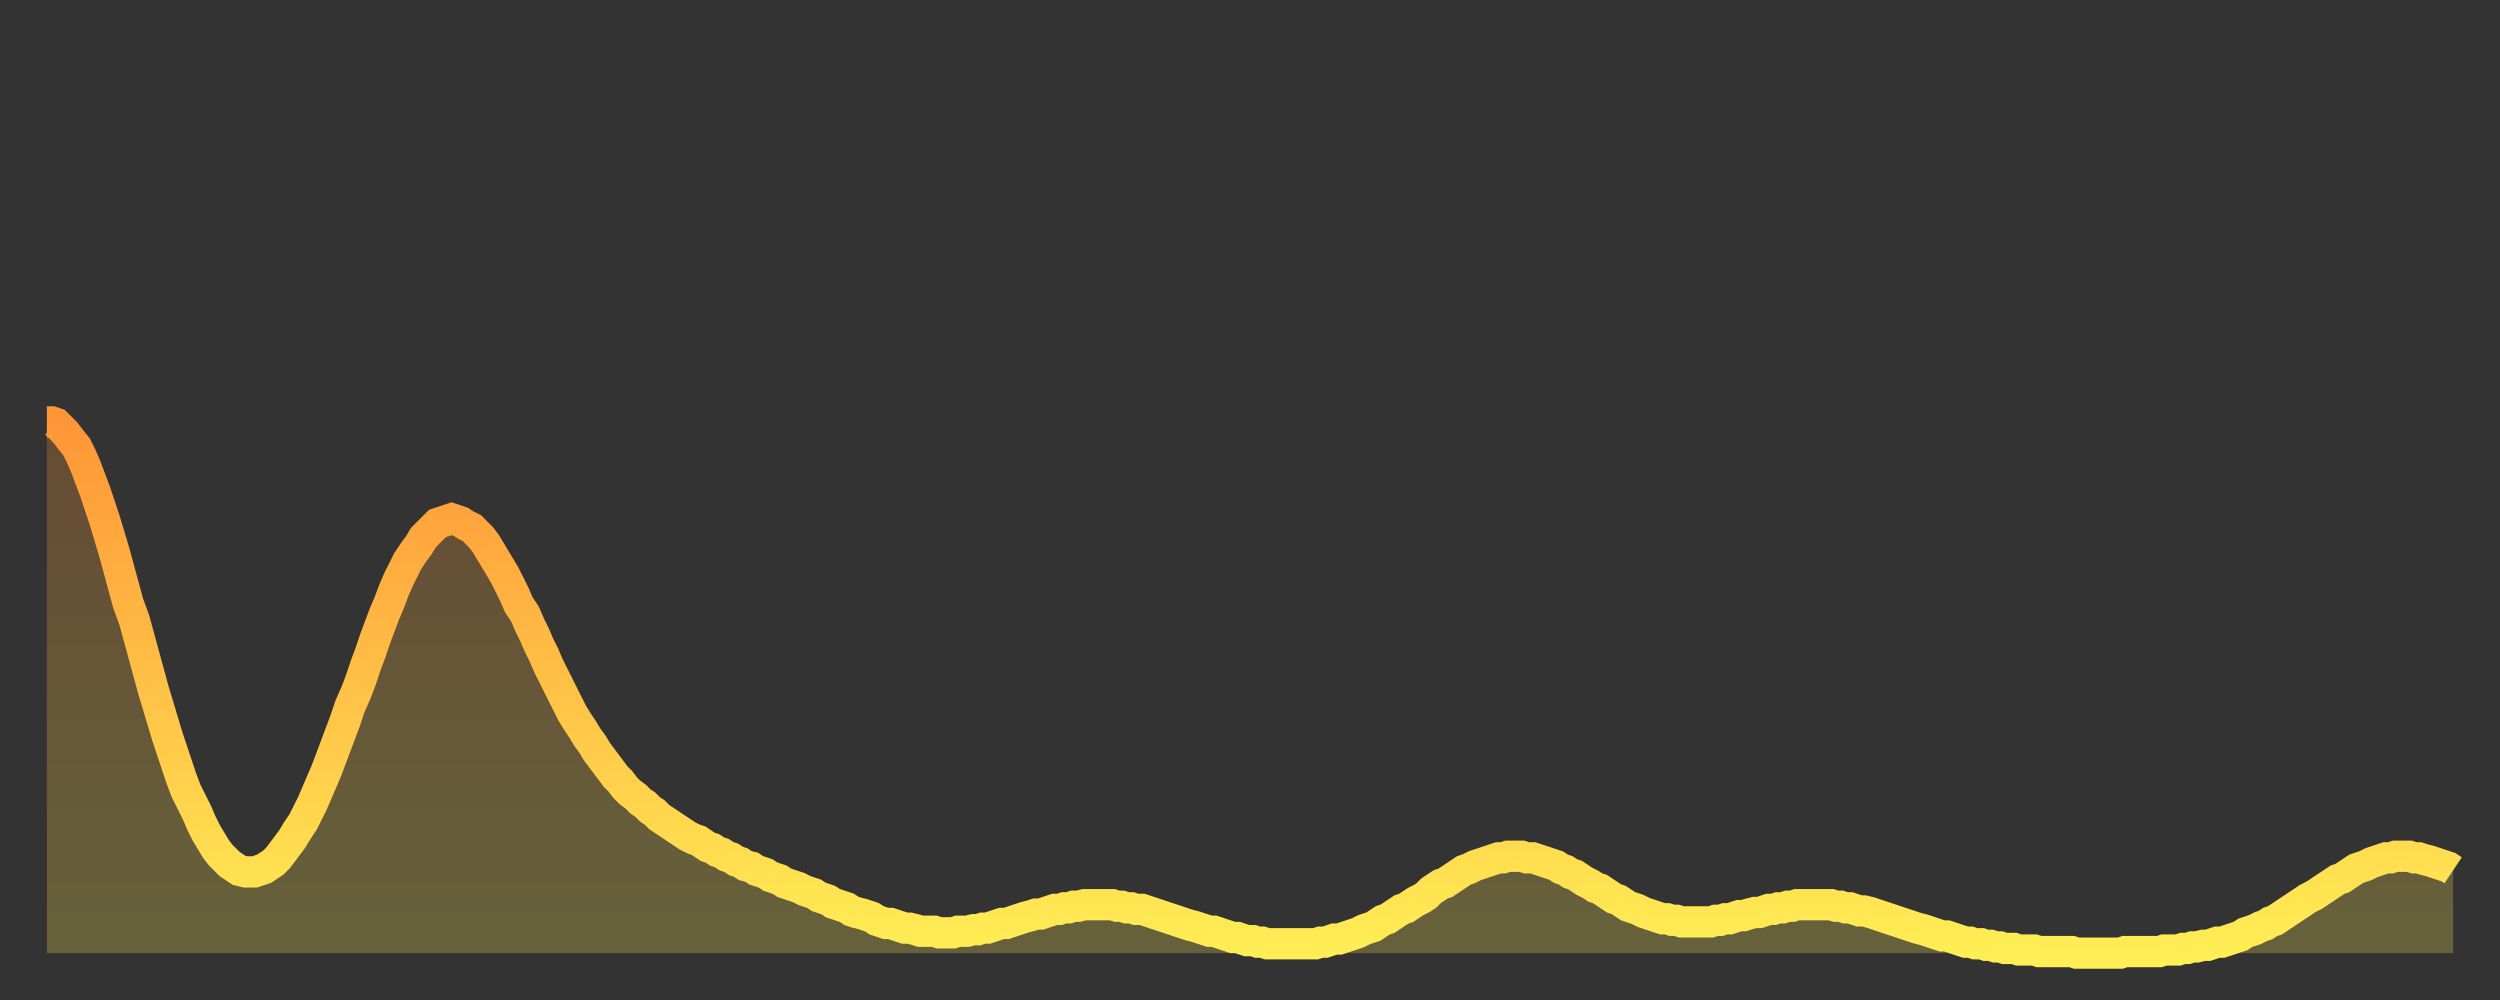 <?xml version="1.0" encoding="utf-8" ?>
<svg baseProfile="full" height="64" version="1.1" width="160" xmlns="http://www.w3.org/2000/svg" xmlns:ev="http://www.w3.org/2001/xml-events" xmlns:xlink="http://www.w3.org/1999/xlink"><rect width="100%" height="100%" fill="#333333" stroke="none"/><defs><linearGradient id="id18758" x1="0" x2="0" y1="0" y2="1"><stop offset="0%" stop-color="#ff9537" /><stop offset="50%" stop-color="#ffc146" /><stop offset="100%" stop-color="#ffee55" /></linearGradient></defs><g transform="translate(3,3)"><g><path d="M 0.0 24.0 0.3 24.0 0.6 24.1 0.9 24.4 1.2 24.7 1.5 25.1 1.9 25.6 2.2 26.2 2.5 26.9 2.8 27.7 3.1 28.5 3.4 29.4 3.7 30.3 4.0 31.3 4.3 32.3 4.6 33.4 4.9 34.5 5.2 35.6 5.6 36.7 5.9 37.8 6.2 38.9 6.5 40.0 6.8 41.1 7.1 42.1 7.4 43.1 7.7 44.1 8.0 45.0 8.3 45.9 8.6 46.8 8.9 47.6 9.3 48.4 9.6 49.0 9.9 49.7 10.2 50.3 10.5 50.8 10.8 51.3 11.1 51.7 11.4 52.0 11.7 52.3 12.0 52.5 12.3 52.7 12.7 52.8 13.0 52.8 13.3 52.8 13.6 52.7 13.9 52.6 14.2 52.4 14.5 52.2 14.8 51.9 15.1 51.5 15.4 51.1 15.7 50.7 16.0 50.2 16.4 49.6 16.7 49.0 17.0 48.4 17.3 47.7 17.6 47.0 17.9 46.3 18.2 45.5 18.5 44.7 18.8 43.9 19.1 43.1 19.4 42.2 19.8 41.3 20.1 40.5 20.4 39.6 20.7 38.8 21.0 37.9 21.3 37.1 21.6 36.3 21.9 35.6 22.2 34.8 22.5 34.1 22.8 33.5 23.1 32.9 23.5 32.3 23.8 31.9 24.1 31.4 24.4 31.1 24.7 30.8 25.0 30.5 25.3 30.4 25.6 30.3 25.9 30.2 26.2 30.3 26.5 30.4 26.8 30.6 27.2 30.8 27.5 31.1 27.8 31.4 28.1 31.8 28.4 32.3 28.7 32.8 29.0 33.3 29.3 33.8 29.6 34.4 29.9 35.0 30.2 35.7 30.6 36.3 30.9 37.0 31.2 37.6 31.5 38.3 31.8 38.9 32.1 39.6 32.4 40.2 32.7 40.8 33.0 41.4 33.3 42.0 33.6 42.6 33.9 43.1 34.3 43.7 34.6 44.2 34.9 44.6 35.2 45.1 35.5 45.5 35.8 45.9 36.1 46.3 36.4 46.7 36.7 47.0 37.0 47.4 37.3 47.7 37.7 48.0 38.0 48.3 38.3 48.5 38.6 48.8 38.9 49.0 39.2 49.3 39.5 49.5 39.8 49.7 40.1 49.9 40.4 50.1 40.7 50.3 41.0 50.5 41.4 50.7 41.7 50.8 42.0 51.0 42.3 51.2 42.6 51.3 42.9 51.5 43.2 51.6 43.5 51.8 43.8 51.9 44.1 52.1 44.4 52.2 44.7 52.4 45.1 52.5 45.4 52.7 45.7 52.8 46.0 52.9 46.3 53.1 46.6 53.2 46.9 53.3 47.2 53.5 47.5 53.6 47.8 53.7 48.1 53.8 48.5 54.0 48.8 54.1 49.1 54.2 49.4 54.4 49.7 54.5 50.0 54.6 50.3 54.8 50.6 54.9 50.9 55.0 51.2 55.1 51.5 55.3 51.8 55.4 52.2 55.5 52.5 55.6 52.8 55.7 53.1 55.9 53.4 56.0 53.7 56.1 54.0 56.1 54.3 56.2 54.6 56.3 54.9 56.4 55.2 56.4 55.6 56.5 55.9 56.6 56.2 56.6 56.5 56.6 56.8 56.6 57.1 56.7 57.4 56.7 57.7 56.7 58.0 56.7 58.3 56.6 58.6 56.6 58.9 56.6 59.3 56.5 59.6 56.5 59.9 56.4 60.2 56.4 60.5 56.3 60.8 56.2 61.1 56.1 61.4 56.1 61.7 56.0 62.0 55.9 62.3 55.8 62.6 55.7 63.0 55.6 63.3 55.5 63.6 55.5 63.9 55.4 64.2 55.3 64.5 55.2 64.8 55.2 65.1 55.1 65.4 55.1 65.7 55.0 66.0 55.0 66.4 54.9 66.7 54.9 67.0 54.9 67.3 54.9 67.6 54.9 67.9 54.9 68.2 54.9 68.5 55.0 68.8 55.0 69.1 55.1 69.4 55.1 69.7 55.2 70.1 55.2 70.4 55.3 70.7 55.4 71.0 55.5 71.3 55.6 71.6 55.7 71.9 55.8 72.2 55.9 72.5 56.0 72.8 56.1 73.1 56.2 73.5 56.3 73.8 56.4 74.1 56.5 74.4 56.6 74.7 56.6 75.0 56.7 75.3 56.8 75.6 56.9 75.9 57.0 76.2 57.0 76.5 57.1 76.8 57.2 77.2 57.2 77.5 57.3 77.8 57.3 78.1 57.4 78.4 57.4 78.7 57.4 79.0 57.4 79.3 57.4 79.6 57.4 79.9 57.4 80.2 57.4 80.5 57.4 80.9 57.4 81.2 57.4 81.5 57.3 81.8 57.3 82.1 57.2 82.4 57.1 82.7 57.1 83.0 57.0 83.3 56.9 83.6 56.8 83.9 56.7 84.3 56.5 84.6 56.4 84.9 56.3 85.2 56.1 85.5 55.9 85.8 55.8 86.1 55.6 86.4 55.4 86.7 55.2 87.0 55.1 87.3 54.9 87.6 54.7 88.0 54.5 88.3 54.3 88.6 54.0 88.9 53.8 89.2 53.6 89.5 53.5 89.8 53.3 90.1 53.1 90.4 52.9 90.7 52.7 91.0 52.6 91.4 52.4 91.7 52.3 92.0 52.2 92.3 52.1 92.6 52.0 92.9 51.9 93.2 51.9 93.5 51.8 93.8 51.8 94.1 51.8 94.4 51.8 94.7 51.9 95.1 51.9 95.4 52.0 95.7 52.1 96.0 52.2 96.3 52.3 96.6 52.4 96.9 52.6 97.2 52.7 97.5 52.9 97.8 53.0 98.1 53.2 98.4 53.4 98.8 53.6 99.1 53.8 99.4 53.9 99.7 54.1 100.0 54.3 100.3 54.5 100.6 54.6 100.9 54.8 101.2 55.0 101.5 55.1 101.8 55.2 102.2 55.4 102.5 55.5 102.8 55.6 103.1 55.7 103.4 55.8 103.7 55.8 104.0 55.9 104.3 55.9 104.6 56.0 104.9 56.0 105.2 56.0 105.5 56.0 105.9 56.0 106.2 56.0 106.5 56.0 106.8 55.9 107.1 55.9 107.4 55.8 107.7 55.8 108.0 55.7 108.3 55.6 108.6 55.6 108.9 55.5 109.3 55.4 109.6 55.4 109.9 55.3 110.2 55.2 110.5 55.2 110.8 55.1 111.1 55.1 111.4 55.0 111.7 55.0 112.0 54.9 112.3 54.9 112.6 54.9 113.0 54.9 113.3 54.9 113.6 54.9 113.9 54.9 114.2 54.9 114.5 55.0 114.8 55.0 115.1 55.1 115.4 55.1 115.7 55.2 116.0 55.3 116.3 55.3 116.7 55.4 117.0 55.5 117.3 55.6 117.6 55.7 117.9 55.8 118.2 55.9 118.5 56.0 118.8 56.1 119.1 56.2 119.4 56.3 119.7 56.4 120.1 56.5 120.4 56.6 120.7 56.7 121.0 56.8 121.3 56.9 121.6 56.9 121.9 57.0 122.2 57.1 122.5 57.2 122.8 57.3 123.1 57.3 123.4 57.4 123.8 57.4 124.1 57.5 124.4 57.5 124.7 57.6 125.0 57.6 125.3 57.7 125.6 57.7 125.9 57.7 126.2 57.8 126.5 57.8 126.8 57.8 127.2 57.8 127.5 57.9 127.8 57.9 128.1 57.9 128.4 57.9 128.7 57.9 129.0 57.9 129.3 57.9 129.6 57.9 129.9 58.0 130.2 58.0 130.5 58.0 130.9 58.0 131.2 58.0 131.5 58.0 131.8 58.0 132.1 58.0 132.4 58.0 132.7 58.0 133.0 57.9 133.3 57.9 133.6 57.9 133.9 57.9 134.2 57.9 134.6 57.9 134.9 57.9 135.2 57.9 135.5 57.8 135.8 57.8 136.1 57.8 136.4 57.8 136.7 57.7 137.0 57.7 137.3 57.6 137.6 57.6 138.0 57.5 138.3 57.5 138.6 57.4 138.9 57.3 139.2 57.3 139.5 57.2 139.8 57.1 140.1 57.0 140.4 56.9 140.7 56.7 141.0 56.6 141.3 56.5 141.7 56.3 142.0 56.2 142.3 56.0 142.6 55.9 142.9 55.7 143.2 55.5 143.5 55.3 143.8 55.1 144.1 54.9 144.4 54.7 144.7 54.5 145.1 54.3 145.4 54.1 145.7 53.9 146.0 53.7 146.3 53.5 146.6 53.3 146.9 53.2 147.2 53.0 147.5 52.8 147.8 52.6 148.1 52.5 148.4 52.4 148.8 52.2 149.1 52.1 149.4 52.0 149.7 51.9 150.0 51.9 150.3 51.8 150.6 51.8 150.9 51.8 151.2 51.8 151.5 51.9 151.8 51.9 152.1 52.0 152.5 52.1 152.8 52.2 153.1 52.3 153.4 52.4 153.7 52.5 154.0 52.7" fill="none" id="graph-curve" opacity="1" stroke="url(#id18758)" stroke-width="2" /><path d="M 0 58 L 0.0 24.0 0.3 24.0 0.6 24.1 0.9 24.4 1.2 24.7 1.5 25.1 1.9 25.6 2.2 26.2 2.5 26.9 2.8 27.7 3.1 28.5 3.4 29.4 3.7 30.3 4.0 31.3 4.3 32.3 4.6 33.4 4.9 34.5 5.2 35.6 5.6 36.7 5.9 37.8 6.2 38.9 6.5 40.0 6.8 41.1 7.1 42.1 7.4 43.1 7.7 44.1 8.0 45.0 8.3 45.9 8.6 46.8 8.9 47.6 9.3 48.4 9.6 49.0 9.9 49.7 10.2 50.3 10.5 50.8 10.8 51.3 11.1 51.7 11.4 52.0 11.7 52.3 12.0 52.5 12.3 52.7 12.7 52.8 13.0 52.8 13.3 52.8 13.6 52.7 13.9 52.6 14.2 52.4 14.5 52.2 14.8 51.9 15.1 51.5 15.4 51.1 15.7 50.7 16.0 50.2 16.4 49.6 16.7 49.0 17.0 48.4 17.3 47.7 17.6 47.0 17.9 46.3 18.2 45.5 18.5 44.7 18.8 43.9 19.1 43.1 19.4 42.2 19.8 41.3 20.1 40.5 20.4 39.6 20.7 38.8 21.0 37.9 21.3 37.1 21.6 36.3 21.9 35.6 22.2 34.8 22.5 34.1 22.8 33.5 23.1 32.9 23.5 32.3 23.8 31.9 24.1 31.4 24.4 31.1 24.7 30.8 25.0 30.5 25.3 30.4 25.6 30.3 25.9 30.2 26.2 30.3 26.5 30.4 26.8 30.6 27.2 30.8 27.5 31.1 27.8 31.4 28.1 31.8 28.4 32.3 28.7 32.8 29.0 33.3 29.3 33.8 29.6 34.4 29.9 35.0 30.2 35.7 30.6 36.3 30.9 37.0 31.2 37.6 31.5 38.3 31.8 38.9 32.1 39.6 32.4 40.2 32.7 40.8 33.0 41.4 33.3 42.0 33.6 42.6 33.9 43.1 34.3 43.7 34.6 44.2 34.9 44.6 35.2 45.1 35.5 45.5 35.8 45.9 36.1 46.3 36.4 46.7 36.7 47.0 37.0 47.4 37.3 47.7 37.7 48.0 38.0 48.3 38.3 48.5 38.6 48.8 38.9 49.0 39.2 49.3 39.5 49.5 39.8 49.7 40.1 49.9 40.4 50.1 40.7 50.3 41.0 50.5 41.4 50.7 41.7 50.8 42.0 51.0 42.3 51.2 42.6 51.3 42.9 51.5 43.2 51.6 43.5 51.8 43.8 51.9 44.1 52.1 44.4 52.2 44.7 52.4 45.1 52.5 45.4 52.7 45.7 52.8 46.0 52.9 46.3 53.1 46.6 53.2 46.9 53.3 47.2 53.5 47.5 53.6 47.8 53.7 48.1 53.8 48.5 54.0 48.8 54.1 49.1 54.2 49.4 54.4 49.7 54.5 50.0 54.6 50.3 54.8 50.6 54.9 50.9 55.0 51.2 55.1 51.5 55.3 51.8 55.4 52.2 55.5 52.5 55.6 52.8 55.7 53.1 55.9 53.4 56.0 53.7 56.1 54.0 56.1 54.3 56.2 54.6 56.3 54.9 56.4 55.2 56.4 55.6 56.5 55.9 56.6 56.2 56.6 56.5 56.6 56.8 56.6 57.1 56.7 57.4 56.7 57.7 56.7 58.0 56.7 58.3 56.6 58.6 56.6 58.9 56.6 59.3 56.5 59.6 56.5 59.9 56.4 60.2 56.4 60.5 56.3 60.8 56.2 61.1 56.1 61.4 56.1 61.7 56.0 62.0 55.9 62.3 55.8 62.6 55.7 63.0 55.6 63.3 55.5 63.6 55.5 63.9 55.4 64.2 55.3 64.5 55.2 64.8 55.2 65.1 55.1 65.4 55.1 65.7 55.0 66.0 55.0 66.4 54.9 66.7 54.9 67.0 54.9 67.3 54.9 67.6 54.9 67.9 54.9 68.2 54.9 68.5 55.0 68.8 55.0 69.1 55.1 69.4 55.1 69.7 55.2 70.1 55.2 70.4 55.3 70.7 55.4 71.0 55.5 71.3 55.6 71.6 55.7 71.9 55.8 72.2 55.9 72.5 56.0 72.8 56.1 73.1 56.2 73.5 56.3 73.8 56.4 74.1 56.5 74.4 56.6 74.7 56.6 75.0 56.7 75.3 56.8 75.6 56.9 75.9 57.0 76.2 57.0 76.5 57.1 76.8 57.2 77.2 57.2 77.5 57.3 77.8 57.3 78.1 57.4 78.4 57.4 78.7 57.4 79.0 57.4 79.3 57.4 79.6 57.4 79.9 57.4 80.2 57.4 80.5 57.4 80.9 57.4 81.2 57.4 81.5 57.3 81.8 57.3 82.1 57.2 82.4 57.1 82.7 57.1 83.0 57.0 83.3 56.9 83.6 56.8 83.9 56.7 84.3 56.5 84.6 56.4 84.9 56.3 85.2 56.1 85.5 55.9 85.8 55.8 86.1 55.6 86.4 55.4 86.7 55.2 87.0 55.1 87.3 54.9 87.6 54.7 88.0 54.5 88.3 54.3 88.6 54.0 88.9 53.8 89.2 53.6 89.5 53.5 89.8 53.3 90.1 53.1 90.4 52.9 90.7 52.7 91.0 52.6 91.4 52.4 91.7 52.3 92.0 52.2 92.3 52.1 92.6 52.0 92.9 51.9 93.2 51.9 93.5 51.8 93.8 51.8 94.1 51.8 94.4 51.8 94.7 51.9 95.1 51.9 95.4 52.0 95.7 52.1 96.0 52.2 96.3 52.3 96.6 52.4 96.9 52.6 97.2 52.7 97.5 52.9 97.8 53.0 98.1 53.2 98.4 53.4 98.8 53.6 99.1 53.8 99.4 53.9 99.7 54.1 100.0 54.3 100.3 54.5 100.6 54.6 100.9 54.8 101.2 55.0 101.5 55.1 101.8 55.2 102.2 55.4 102.5 55.5 102.8 55.6 103.1 55.7 103.4 55.8 103.7 55.8 104.0 55.9 104.3 55.9 104.6 56.0 104.9 56.0 105.2 56.0 105.5 56.0 105.9 56.0 106.2 56.0 106.5 56.0 106.8 55.9 107.1 55.9 107.4 55.8 107.7 55.8 108.0 55.7 108.3 55.6 108.6 55.6 108.9 55.5 109.3 55.4 109.6 55.4 109.9 55.3 110.2 55.2 110.5 55.2 110.8 55.1 111.1 55.1 111.4 55.0 111.7 55.0 112.0 54.9 112.3 54.9 112.6 54.9 113.0 54.9 113.3 54.9 113.6 54.9 113.9 54.9 114.2 54.9 114.5 55.0 114.8 55.0 115.1 55.1 115.4 55.1 115.7 55.2 116.0 55.3 116.3 55.3 116.7 55.4 117.0 55.5 117.3 55.6 117.6 55.7 117.9 55.8 118.2 55.9 118.5 56.0 118.8 56.1 119.1 56.2 119.4 56.3 119.7 56.4 120.1 56.5 120.4 56.6 120.7 56.7 121.0 56.8 121.3 56.9 121.6 56.9 121.9 57.0 122.2 57.1 122.5 57.2 122.8 57.3 123.1 57.3 123.4 57.4 123.8 57.4 124.1 57.5 124.4 57.5 124.7 57.6 125.0 57.6 125.3 57.7 125.6 57.7 125.9 57.7 126.2 57.8 126.5 57.8 126.8 57.8 127.2 57.8 127.5 57.9 127.8 57.9 128.1 57.9 128.4 57.9 128.7 57.9 129.0 57.9 129.3 57.9 129.6 57.9 129.9 58.0 130.2 58.0 130.5 58.0 130.9 58.0 131.2 58.0 131.5 58.0 131.8 58.0 132.1 58.0 132.4 58.0 132.7 58.0 133.0 57.9 133.3 57.9 133.6 57.9 133.9 57.9 134.2 57.9 134.6 57.9 134.9 57.9 135.2 57.9 135.5 57.8 135.8 57.8 136.1 57.8 136.4 57.8 136.7 57.7 137.0 57.7 137.3 57.6 137.6 57.6 138.0 57.5 138.3 57.5 138.6 57.4 138.9 57.3 139.2 57.3 139.5 57.2 139.8 57.1 140.1 57.0 140.4 56.9 140.7 56.7 141.0 56.6 141.3 56.5 141.7 56.3 142.0 56.2 142.3 56.0 142.6 55.9 142.9 55.7 143.2 55.5 143.5 55.3 143.8 55.1 144.1 54.9 144.4 54.7 144.7 54.5 145.1 54.3 145.4 54.1 145.7 53.9 146.0 53.7 146.3 53.5 146.6 53.3 146.9 53.2 147.2 53.0 147.5 52.8 147.8 52.6 148.1 52.5 148.4 52.4 148.8 52.2 149.1 52.1 149.4 52.0 149.7 51.9 150.0 51.9 150.3 51.8 150.6 51.8 150.9 51.8 151.2 51.8 151.5 51.9 151.8 51.9 152.1 52.0 152.5 52.1 152.8 52.2 153.1 52.3 153.4 52.4 153.7 52.5 154.0 52.7 154 58" fill="url(#id18758)" fill-opacity=".25" id="graph-shadow" /></g></g></svg>